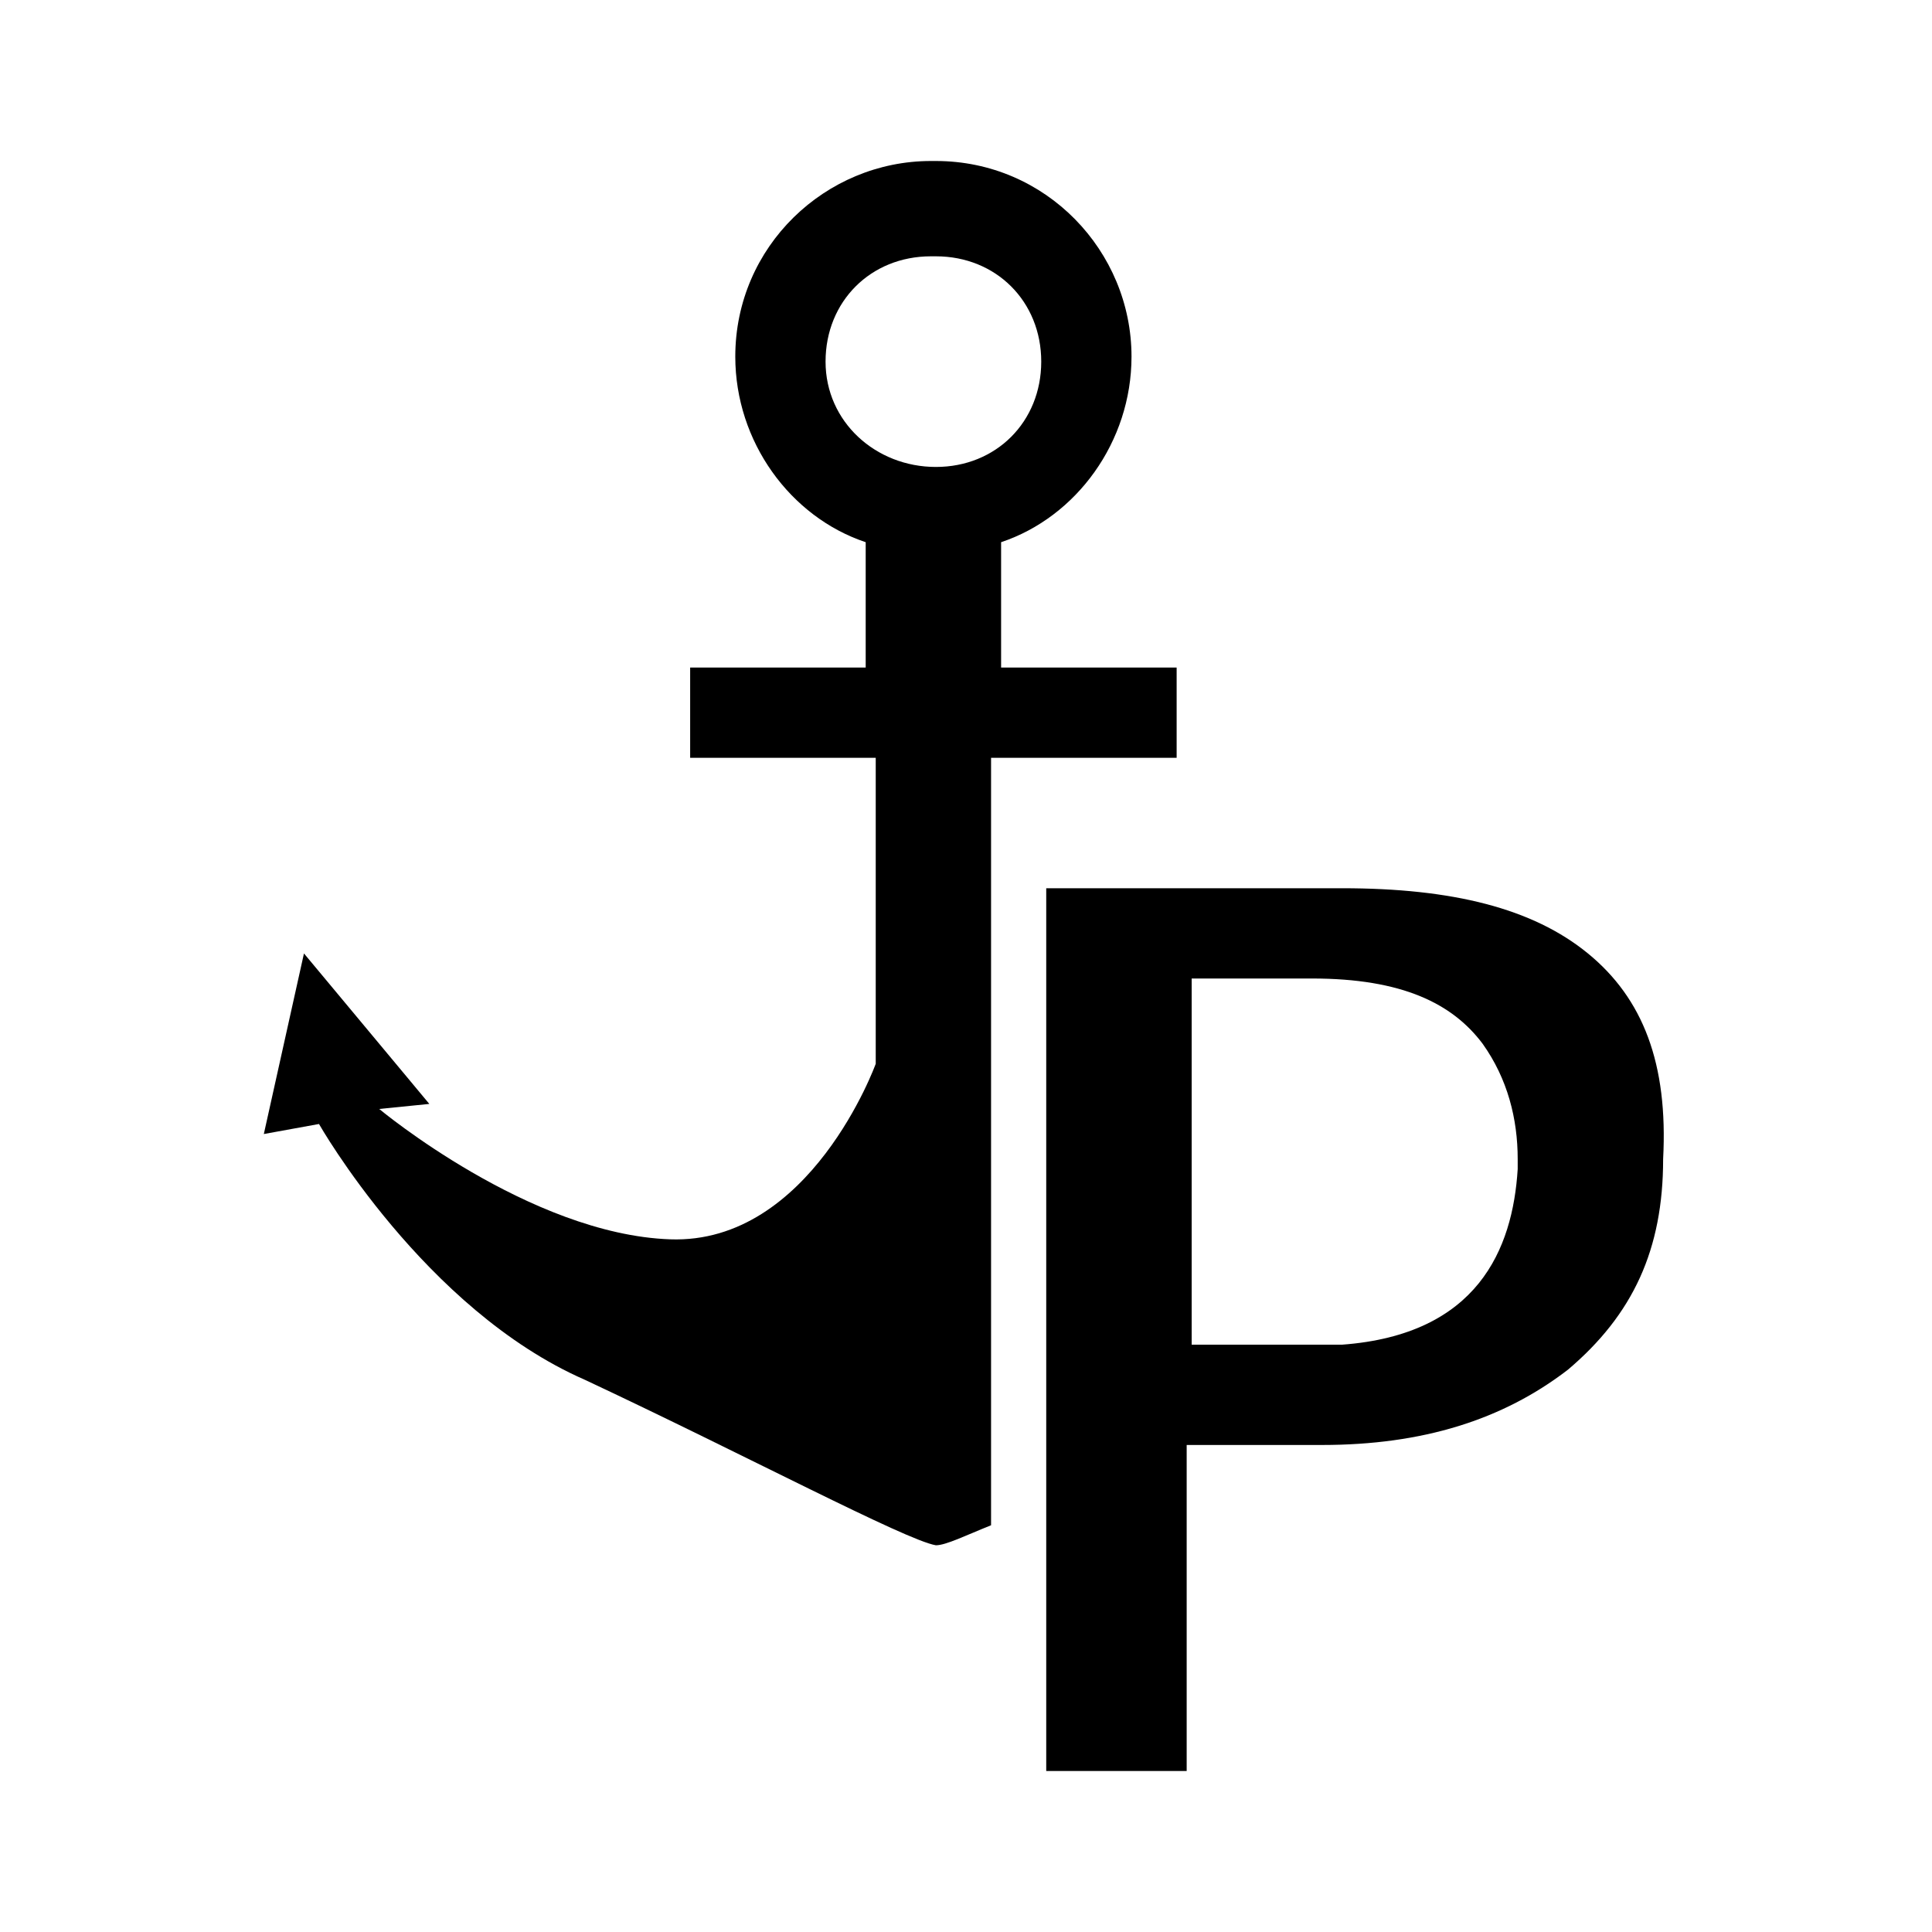 <svg width="36" height="36" viewBox="0 0 36 36" fill="none" xmlns="http://www.w3.org/2000/svg">
<path d="M21.925 12.439H18.654V10.103C20.056 9.636 21.084 8.234 21.084 6.645C21.084 4.682 19.495 3 17.439 3H17.346C15.383 3 13.701 4.589 13.701 6.645C13.701 8.234 14.729 9.636 16.131 10.103V12.439H12.86V14.121H16.318V19.822C16.318 19.822 15.103 23.187 12.486 23.093C9.869 23 7.066 20.664 7.066 20.664L8 20.57L5.664 17.766L4.916 21.131L5.944 20.944C5.944 20.944 7.907 24.402 10.897 25.71C13.888 27.112 16.879 28.701 17.439 28.794C17.626 28.794 18 28.608 18.467 28.421V14.121H21.925V12.439ZM17.439 8.701C16.318 8.701 15.383 7.86 15.383 6.738C15.383 5.617 16.224 4.776 17.346 4.776H17.439C18.561 4.776 19.402 5.617 19.402 6.738C19.402 7.86 18.561 8.701 17.439 8.701Z" fill="black"/>
<path d="M29.589 17.766C28.561 16.925 27.065 16.551 25.009 16.551H19.495V33H22.112V26.925H24.635C26.505 26.925 28 26.458 29.215 25.523C30.43 24.495 30.99 23.28 30.99 21.598C31.084 19.822 30.617 18.607 29.589 17.766ZM25.009 25.056H22.205V18.233H24.448C26.131 18.233 27.065 18.701 27.626 19.448C28.093 20.103 28.28 20.85 28.28 21.598V21.785C28.187 23.28 27.532 24.869 25.009 25.056Z" fill="black"/>
</svg>
